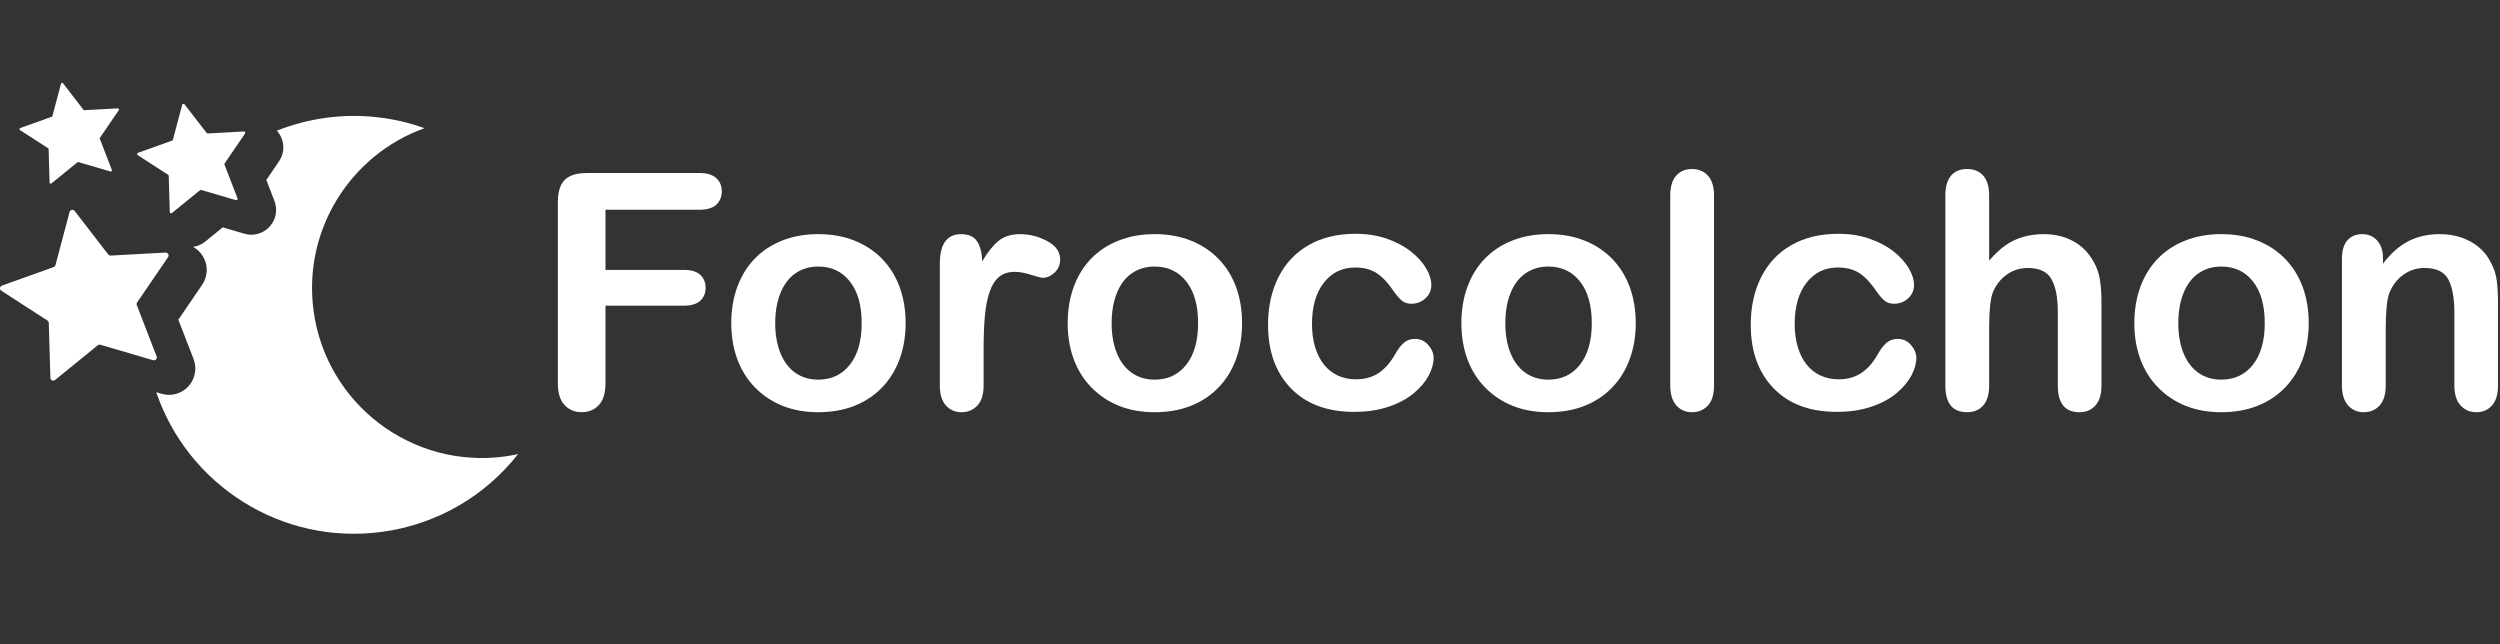 <?xml version="1.0" encoding="utf-8"?>
<!-- Generator: Adobe Illustrator 23.0.3, SVG Export Plug-In . SVG Version: 6.00 Build 0)  -->
<svg version="1.1" id="Layer_1" xmlns="http://www.w3.org/2000/svg" xmlns:xlink="http://www.w3.org/1999/xlink" x="0px" y="0px"
	 viewBox="0 0 197.842 51" style="enable-background:new 0 0 197.842 51;" xml:space="preserve">
<rect x="0" y="0" width="197.842" height="51" fill="#333333" stroke="none"/>
<style type="text/css">
	.st0{fill:#FFFFFF;}
</style>
<path class="st0" d="M5.908,16.695l2.657,3.442c0.046,0.06,0.118,0.093,0.194,0.089l4.342-0.238
	c0.189-0.01,0.308,0.201,0.201,0.357l-2.452,3.591c-0.042,0.062-0.052,0.141-0.024,0.211
	l1.568,4.056c0.068,0.177-0.096,0.355-0.278,0.302l-4.173-1.223
	c-0.072-0.021-0.15-0.005-0.209,0.042l-3.373,2.744c-0.147,0.12-0.367,0.019-0.373-0.171
	l-0.127-4.346c-0.002-0.075-0.041-0.145-0.104-0.185l-3.652-2.36
	c-0.159-0.103-0.131-0.344,0.047-0.407l4.094-1.464c0.071-0.025,0.125-0.084,0.144-0.157
	l1.116-4.203C5.555,16.592,5.792,16.544,5.908,16.695z"/>
<path class="st0" d="M4.987,6.59L6.604,8.685c0.018,0.024,0.047,0.037,0.076,0.035l2.642-0.145
	C9.397,8.571,9.444,8.654,9.402,8.716l-1.492,2.185c-0.017,0.025-0.02,0.056-0.01,0.084l0.954,2.468
	c0.027,0.07-0.038,0.14-0.11,0.119l-2.539-0.744c-0.029-0.008-0.059-0.002-0.082,0.017
	l-2.052,1.67c-0.058,0.047-0.145,0.007-0.147-0.067l-0.077-2.645
	c-0.001-0.03-0.016-0.057-0.041-0.073L1.583,10.293c-0.063-0.041-0.052-0.136,0.019-0.161l2.491-0.891
	c0.028-0.01,0.049-0.033,0.057-0.062l0.679-2.557C4.847,6.55,4.941,6.531,4.987,6.59z"/>
<path class="st0" d="M14.605,8.258l1.745,2.261c0.022,0.028,0.056,0.044,0.091,0.042l2.852-0.156
	c0.089-0.005,0.145,0.094,0.095,0.168l-1.611,2.359c-0.02,0.029-0.024,0.066-0.011,0.099
	l1.03,2.664c0.032,0.083-0.045,0.167-0.13,0.142l-2.741-0.803
	c-0.034-0.01-0.071-0.003-0.098,0.02L13.611,16.854c-0.069,0.056-0.173,0.009-0.175-0.08
	l-0.083-2.855c-0.001-0.035-0.019-0.068-0.049-0.087l-2.399-1.55
	c-0.075-0.048-0.062-0.161,0.022-0.191l2.689-0.961c0.033-0.012,0.059-0.039,0.068-0.074
	l0.733-2.76C14.439,8.21,14.551,8.187,14.605,8.258z"/>
<path class="st0" d="M39.964,36.121c-7.357,1.007-14.138-4.142-15.145-11.499
	c-0.877-6.409,2.917-12.378,8.772-14.477c-2.425-0.871-5.089-1.191-7.819-0.818
	c-1.354,0.185-2.646,0.533-3.863,1.015c0.097,0.107,0.187,0.223,0.26,0.354
	c0.37,0.656,0.336,1.45-0.088,2.072l-1.005,1.472l0.642,1.662
	c0.218,0.563,0.167,1.185-0.139,1.705c-0.307,0.521-0.827,0.867-1.425,0.949
	c-0.275,0.038-0.551,0.017-0.819-0.062l-1.709-0.501l-1.382,1.124
	c-0.277,0.225-0.609,0.37-0.962,0.42c0.332,0.183,0.613,0.457,0.808,0.804
	c0.393,0.697,0.357,1.54-0.095,2.2l-1.882,2.756l1.203,3.113c0.231,0.599,0.177,1.258-0.148,1.81
	c-0.327,0.554-0.878,0.921-1.513,1.008c-0.292,0.04-0.585,0.018-0.87-0.066l-0.42-0.123
	c2.495,7.347,9.915,12.139,17.89,11.048C34.675,41.484,38.443,39.182,41,35.934
	C40.659,36.008,40.315,36.073,39.964,36.121z"/>
<g>
	<path class="st0" d="M55.343,16.599h-7.427v4.761h6.208c0.576,0,1.005,0.129,1.289,0.387
		c0.284,0.259,0.425,0.604,0.425,1.035s-0.144,0.774-0.432,1.028s-0.715,0.381-1.282,0.381h-6.208
		v6.132c0,0.779-0.176,1.356-0.527,1.732c-0.351,0.377-0.802,0.565-1.352,0.565
		c-0.559,0-1.014-0.19-1.365-0.571c-0.351-0.381-0.527-0.957-0.527-1.727V16.002
		c0-0.541,0.081-0.984,0.241-1.326c0.161-0.344,0.413-0.593,0.755-0.75
		c0.343-0.156,0.781-0.234,1.314-0.234h8.887c0.601,0,1.047,0.133,1.339,0.4
		c0.292,0.266,0.438,0.615,0.438,1.047c0,0.439-0.146,0.793-0.438,1.061
		C56.391,16.465,55.944,16.599,55.343,16.599z"/>
	<path class="st0" d="M71.669,25.575c0,1.033-0.161,1.984-0.482,2.856s-0.787,1.62-1.396,2.247
		s-1.337,1.106-2.184,1.441c-0.846,0.334-1.798,0.501-2.856,0.501c-1.049,0-1.993-0.169-2.831-0.508
		c-0.838-0.339-1.563-0.823-2.177-1.454c-0.614-0.63-1.079-1.375-1.396-2.234
		c-0.317-0.858-0.476-1.809-0.476-2.85c0-1.049,0.161-2.01,0.482-2.882s0.783-1.616,1.384-2.234
		s1.329-1.094,2.184-1.429c0.855-0.334,1.798-0.501,2.831-0.501c1.049,0,2.001,0.169,2.856,0.508
		s1.587,0.821,2.196,1.447s1.073,1.371,1.39,2.234S71.669,24.534,71.669,25.575z M68.191,25.575
		c0-1.414-0.311-2.514-0.933-3.301s-1.458-1.181-2.507-1.181c-0.677,0-1.274,0.176-1.79,0.526
		c-0.516,0.352-0.914,0.87-1.193,1.556s-0.419,1.485-0.419,2.399c0,0.906,0.138,1.697,0.413,2.374
		s0.668,1.195,1.181,1.556c0.512,0.359,1.115,0.539,1.809,0.539c1.049,0,1.885-0.396,2.507-1.188
		C67.88,28.065,68.191,26.971,68.191,25.575z"/>
	<path class="st0" d="M77.839,27.619v2.895c0,0.702-0.164,1.229-0.494,1.581
		c-0.33,0.351-0.75,0.526-1.257,0.526c-0.5,0-0.91-0.178-1.231-0.533
		c-0.322-0.355-0.482-0.88-0.482-1.574v-9.648c0-1.558,0.563-2.336,1.688-2.336
		c0.576,0,0.99,0.183,1.244,0.546s0.395,0.901,0.42,1.612c0.414-0.711,0.84-1.249,1.275-1.612
		s1.018-0.546,1.746-0.546c0.727,0,1.434,0.183,2.119,0.546s1.029,0.846,1.029,1.447
		c0,0.424-0.146,0.772-0.439,1.047c-0.291,0.275-0.605,0.413-0.945,0.413
		c-0.127,0-0.434-0.078-0.92-0.235c-0.486-0.156-0.916-0.234-1.289-0.234
		c-0.508,0-0.922,0.133-1.244,0.4c-0.32,0.266-0.57,0.662-0.748,1.187s-0.301,1.149-0.369,1.872
		C77.874,25.696,77.839,26.578,77.839,27.619z"/>
	<path class="st0" d="M98.293,25.575c0,1.033-0.161,1.984-0.482,2.856s-0.787,1.62-1.396,2.247
		s-1.337,1.106-2.184,1.441c-0.847,0.334-1.799,0.501-2.856,0.501c-1.05,0-1.993-0.169-2.831-0.508
		c-0.838-0.339-1.563-0.823-2.177-1.454c-0.614-0.63-1.08-1.375-1.396-2.234
		c-0.318-0.858-0.477-1.809-0.477-2.85c0-1.049,0.161-2.01,0.482-2.882s0.783-1.616,1.384-2.234
		s1.329-1.094,2.184-1.429c0.854-0.334,1.799-0.501,2.831-0.501c1.05,0,2.002,0.169,2.856,0.508
		s1.587,0.821,2.196,1.447s1.072,1.371,1.391,2.234C98.134,23.581,98.293,24.534,98.293,25.575z
		 M94.814,25.575c0-1.414-0.312-2.514-0.933-3.301c-0.623-0.787-1.458-1.181-2.508-1.181
		c-0.677,0-1.273,0.176-1.79,0.526c-0.517,0.352-0.914,0.87-1.193,1.556s-0.419,1.485-0.419,2.399
		c0,0.906,0.138,1.697,0.412,2.374c0.275,0.677,0.669,1.195,1.182,1.556
		c0.512,0.359,1.114,0.539,1.809,0.539c1.05,0,1.885-0.396,2.508-1.188
		C94.503,28.065,94.814,26.971,94.814,25.575z"/>
	<path class="st0" d="M113.452,28.329c0,0.432-0.129,0.894-0.387,1.384
		c-0.259,0.49-0.652,0.959-1.182,1.402c-0.528,0.445-1.195,0.803-1.999,1.073
		c-0.804,0.271-1.71,0.406-2.717,0.406c-2.142,0-3.812-0.624-5.015-1.872
		c-1.203-1.249-1.803-2.922-1.803-5.021c0-1.422,0.275-2.679,0.826-3.771
		c0.55-1.092,1.346-1.937,2.387-2.532c1.041-0.598,2.285-0.896,3.732-0.896
		c0.897,0,1.72,0.132,2.47,0.394c0.748,0.262,1.383,0.602,1.904,1.016
		c0.52,0.414,0.918,0.857,1.193,1.326c0.274,0.471,0.412,0.908,0.412,1.314
		c0,0.414-0.154,0.766-0.463,1.054c-0.31,0.288-0.684,0.432-1.124,0.432
		c-0.288,0-0.526-0.074-0.718-0.222c-0.189-0.148-0.403-0.388-0.641-0.718
		c-0.423-0.644-0.865-1.126-1.326-1.447c-0.462-0.321-1.048-0.482-1.759-0.482
		c-1.024,0-1.85,0.399-2.476,1.2c-0.626,0.799-0.939,1.893-0.939,3.281
		c0,0.652,0.08,1.25,0.241,1.797c0.161,0.545,0.394,1.011,0.698,1.396
		c0.305,0.385,0.673,0.677,1.104,0.875c0.432,0.199,0.905,0.299,1.422,0.299
		c0.694,0,1.288-0.16,1.784-0.482c0.494-0.322,0.933-0.812,1.313-1.473
		c0.212-0.389,0.44-0.693,0.686-0.914s0.546-0.33,0.901-0.33c0.423,0,0.774,0.16,1.054,0.482
		S113.452,27.965,113.452,28.329z"/>
	<path class="st0" d="M129.448,25.575c0,1.033-0.161,1.984-0.482,2.856s-0.787,1.62-1.396,2.247
		c-0.609,0.627-1.337,1.106-2.184,1.441c-0.847,0.334-1.799,0.501-2.856,0.501
		c-1.05,0-1.993-0.169-2.831-0.508c-0.838-0.339-1.563-0.823-2.177-1.454
		c-0.614-0.63-1.08-1.375-1.396-2.234c-0.318-0.858-0.477-1.809-0.477-2.85
		c0-1.049,0.161-2.01,0.482-2.882s0.783-1.616,1.384-2.234s1.329-1.094,2.184-1.429
		c0.854-0.334,1.799-0.501,2.831-0.501c1.05,0,2.002,0.169,2.856,0.508s1.587,0.821,2.196,1.447
		c0.609,0.626,1.072,1.371,1.391,2.234C129.288,23.581,129.448,24.534,129.448,25.575z M125.969,25.575
		c0-1.414-0.312-2.514-0.933-3.301c-0.623-0.787-1.458-1.181-2.508-1.181
		c-0.677,0-1.273,0.176-1.79,0.526c-0.517,0.352-0.914,0.87-1.193,1.556s-0.419,1.485-0.419,2.399
		c0,0.906,0.138,1.697,0.412,2.374c0.275,0.677,0.669,1.195,1.182,1.556
		c0.512,0.359,1.114,0.539,1.809,0.539c1.05,0,1.885-0.396,2.508-1.188
		C125.658,28.065,125.969,26.971,125.969,25.575z"/>
	<path class="st0" d="M132.177,30.513V15.482c0-0.694,0.154-1.219,0.464-1.574
		c0.309-0.355,0.726-0.533,1.25-0.533s0.948,0.176,1.27,0.526c0.321,0.352,0.482,0.879,0.482,1.581
		v15.031c0,0.702-0.163,1.229-0.488,1.581c-0.326,0.351-0.747,0.526-1.264,0.526
		c-0.508,0-0.92-0.183-1.238-0.546C132.336,31.711,132.177,31.19,132.177,30.513z"/>
	<path class="st0" d="M151.652,28.329c0,0.432-0.129,0.894-0.387,1.384
		c-0.259,0.49-0.652,0.959-1.182,1.402c-0.528,0.445-1.195,0.803-1.999,1.073
		c-0.804,0.271-1.71,0.406-2.717,0.406c-2.142,0-3.812-0.624-5.015-1.872
		c-1.202-1.249-1.803-2.922-1.803-5.021c0-1.422,0.275-2.679,0.825-3.771s1.346-1.937,2.387-2.532
		c1.041-0.598,2.285-0.896,3.732-0.896c0.897,0,1.72,0.132,2.47,0.394
		c0.748,0.262,1.383,0.602,1.904,1.016c0.52,0.414,0.918,0.857,1.193,1.326
		c0.274,0.471,0.412,0.908,0.412,1.314c0,0.414-0.154,0.766-0.463,1.054
		c-0.31,0.288-0.684,0.432-1.124,0.432c-0.288,0-0.526-0.074-0.718-0.222
		c-0.189-0.148-0.403-0.388-0.641-0.718c-0.423-0.644-0.865-1.126-1.326-1.447
		c-0.462-0.321-1.048-0.482-1.759-0.482c-1.024,0-1.85,0.399-2.476,1.2
		c-0.626,0.799-0.939,1.893-0.939,3.281c0,0.652,0.08,1.25,0.241,1.797
		c0.161,0.545,0.394,1.011,0.698,1.396c0.305,0.385,0.673,0.677,1.104,0.875
		c0.432,0.199,0.905,0.299,1.422,0.299c0.694,0,1.288-0.16,1.784-0.482
		c0.494-0.322,0.933-0.812,1.313-1.473c0.212-0.389,0.44-0.693,0.686-0.914s0.546-0.33,0.901-0.33
		c0.423,0,0.774,0.16,1.054,0.482S151.652,27.965,151.652,28.329z"/>
	<path class="st0" d="M157.415,15.482v5.142c0.44-0.508,0.869-0.91,1.289-1.206
		c0.418-0.296,0.882-0.519,1.39-0.667c0.508-0.147,1.054-0.222,1.638-0.222
		c0.88,0,1.661,0.187,2.342,0.559c0.682,0.372,1.217,0.914,1.606,1.625
		c0.245,0.415,0.41,0.878,0.495,1.39c0.085,0.513,0.127,1.104,0.127,1.771v6.64
		c0,0.694-0.158,1.219-0.477,1.574c-0.316,0.355-0.738,0.533-1.263,0.533
		c-1.143,0-1.714-0.702-1.714-2.107v-5.853c0-1.109-0.165-1.961-0.495-2.559
		c-0.33-0.596-0.956-0.895-1.879-0.895c-0.618,0-1.175,0.176-1.669,0.527
		c-0.496,0.351-0.866,0.831-1.111,1.44c-0.187,0.517-0.279,1.435-0.279,2.755v4.583
		c0,0.686-0.154,1.208-0.463,1.567c-0.31,0.36-0.739,0.54-1.289,0.54
		c-1.143,0-1.714-0.702-1.714-2.107V15.482c0-0.702,0.15-1.229,0.45-1.581
		c0.301-0.351,0.722-0.526,1.264-0.526c0.55,0,0.979,0.178,1.289,0.533
		C157.261,14.263,157.415,14.787,157.415,15.482z"/>
	<path class="st0" d="M182.704,25.575c0,1.033-0.161,1.984-0.482,2.856s-0.787,1.62-1.396,2.247
		s-1.337,1.106-2.184,1.441c-0.847,0.334-1.799,0.501-2.856,0.501c-1.05,0-1.993-0.169-2.831-0.508
		c-0.838-0.339-1.563-0.823-2.177-1.454c-0.614-0.63-1.08-1.375-1.396-2.234
		c-0.318-0.858-0.477-1.809-0.477-2.85c0-1.049,0.161-2.01,0.482-2.882s0.783-1.616,1.384-2.234
		s1.329-1.094,2.184-1.429c0.854-0.334,1.799-0.501,2.831-0.501c1.05,0,2.002,0.169,2.856,0.508
		s1.587,0.821,2.196,1.447s1.072,1.371,1.391,2.234C182.545,23.581,182.704,24.534,182.704,25.575z
		 M179.226,25.575c0-1.414-0.312-2.514-0.933-3.301c-0.623-0.787-1.458-1.181-2.508-1.181
		c-0.677,0-1.273,0.176-1.79,0.526c-0.517,0.352-0.914,0.87-1.193,1.556s-0.419,1.485-0.419,2.399
		c0,0.906,0.138,1.697,0.412,2.374c0.275,0.677,0.669,1.195,1.182,1.556
		c0.512,0.359,1.114,0.539,1.809,0.539c1.05,0,1.885-0.396,2.508-1.188
		C178.914,28.065,179.226,26.971,179.226,25.575z"/>
	<path class="st0" d="M188.582,20.446v0.419c0.609-0.804,1.276-1.395,1.999-1.771
		c0.725-0.377,1.556-0.565,2.495-0.565c0.914,0,1.73,0.198,2.45,0.597s1.257,0.961,1.612,1.688
		c0.229,0.423,0.377,0.88,0.444,1.371s0.102,1.117,0.102,1.879v6.449
		c0,0.694-0.158,1.219-0.477,1.574c-0.316,0.355-0.729,0.533-1.237,0.533
		c-0.517,0-0.936-0.183-1.257-0.546c-0.321-0.363-0.482-0.885-0.482-1.562v-5.776
		c0-1.143-0.158-2.017-0.477-2.621c-0.316-0.605-0.949-0.908-1.897-0.908
		c-0.618,0-1.181,0.184-1.688,0.553c-0.508,0.367-0.88,0.873-1.117,1.517
		c-0.169,0.517-0.254,1.481-0.254,2.895v4.342c0,0.702-0.163,1.229-0.488,1.581
		c-0.326,0.351-0.747,0.526-1.264,0.526c-0.499,0-0.91-0.183-1.231-0.546
		c-0.321-0.363-0.482-0.885-0.482-1.562v-10.017c0-0.66,0.144-1.153,0.432-1.479
		c0.288-0.326,0.682-0.489,1.181-0.489c0.305,0,0.58,0.071,0.825,0.216s0.442,0.359,0.591,0.647
		C188.508,19.68,188.582,20.032,188.582,20.446z"/>
</g>
</svg>

